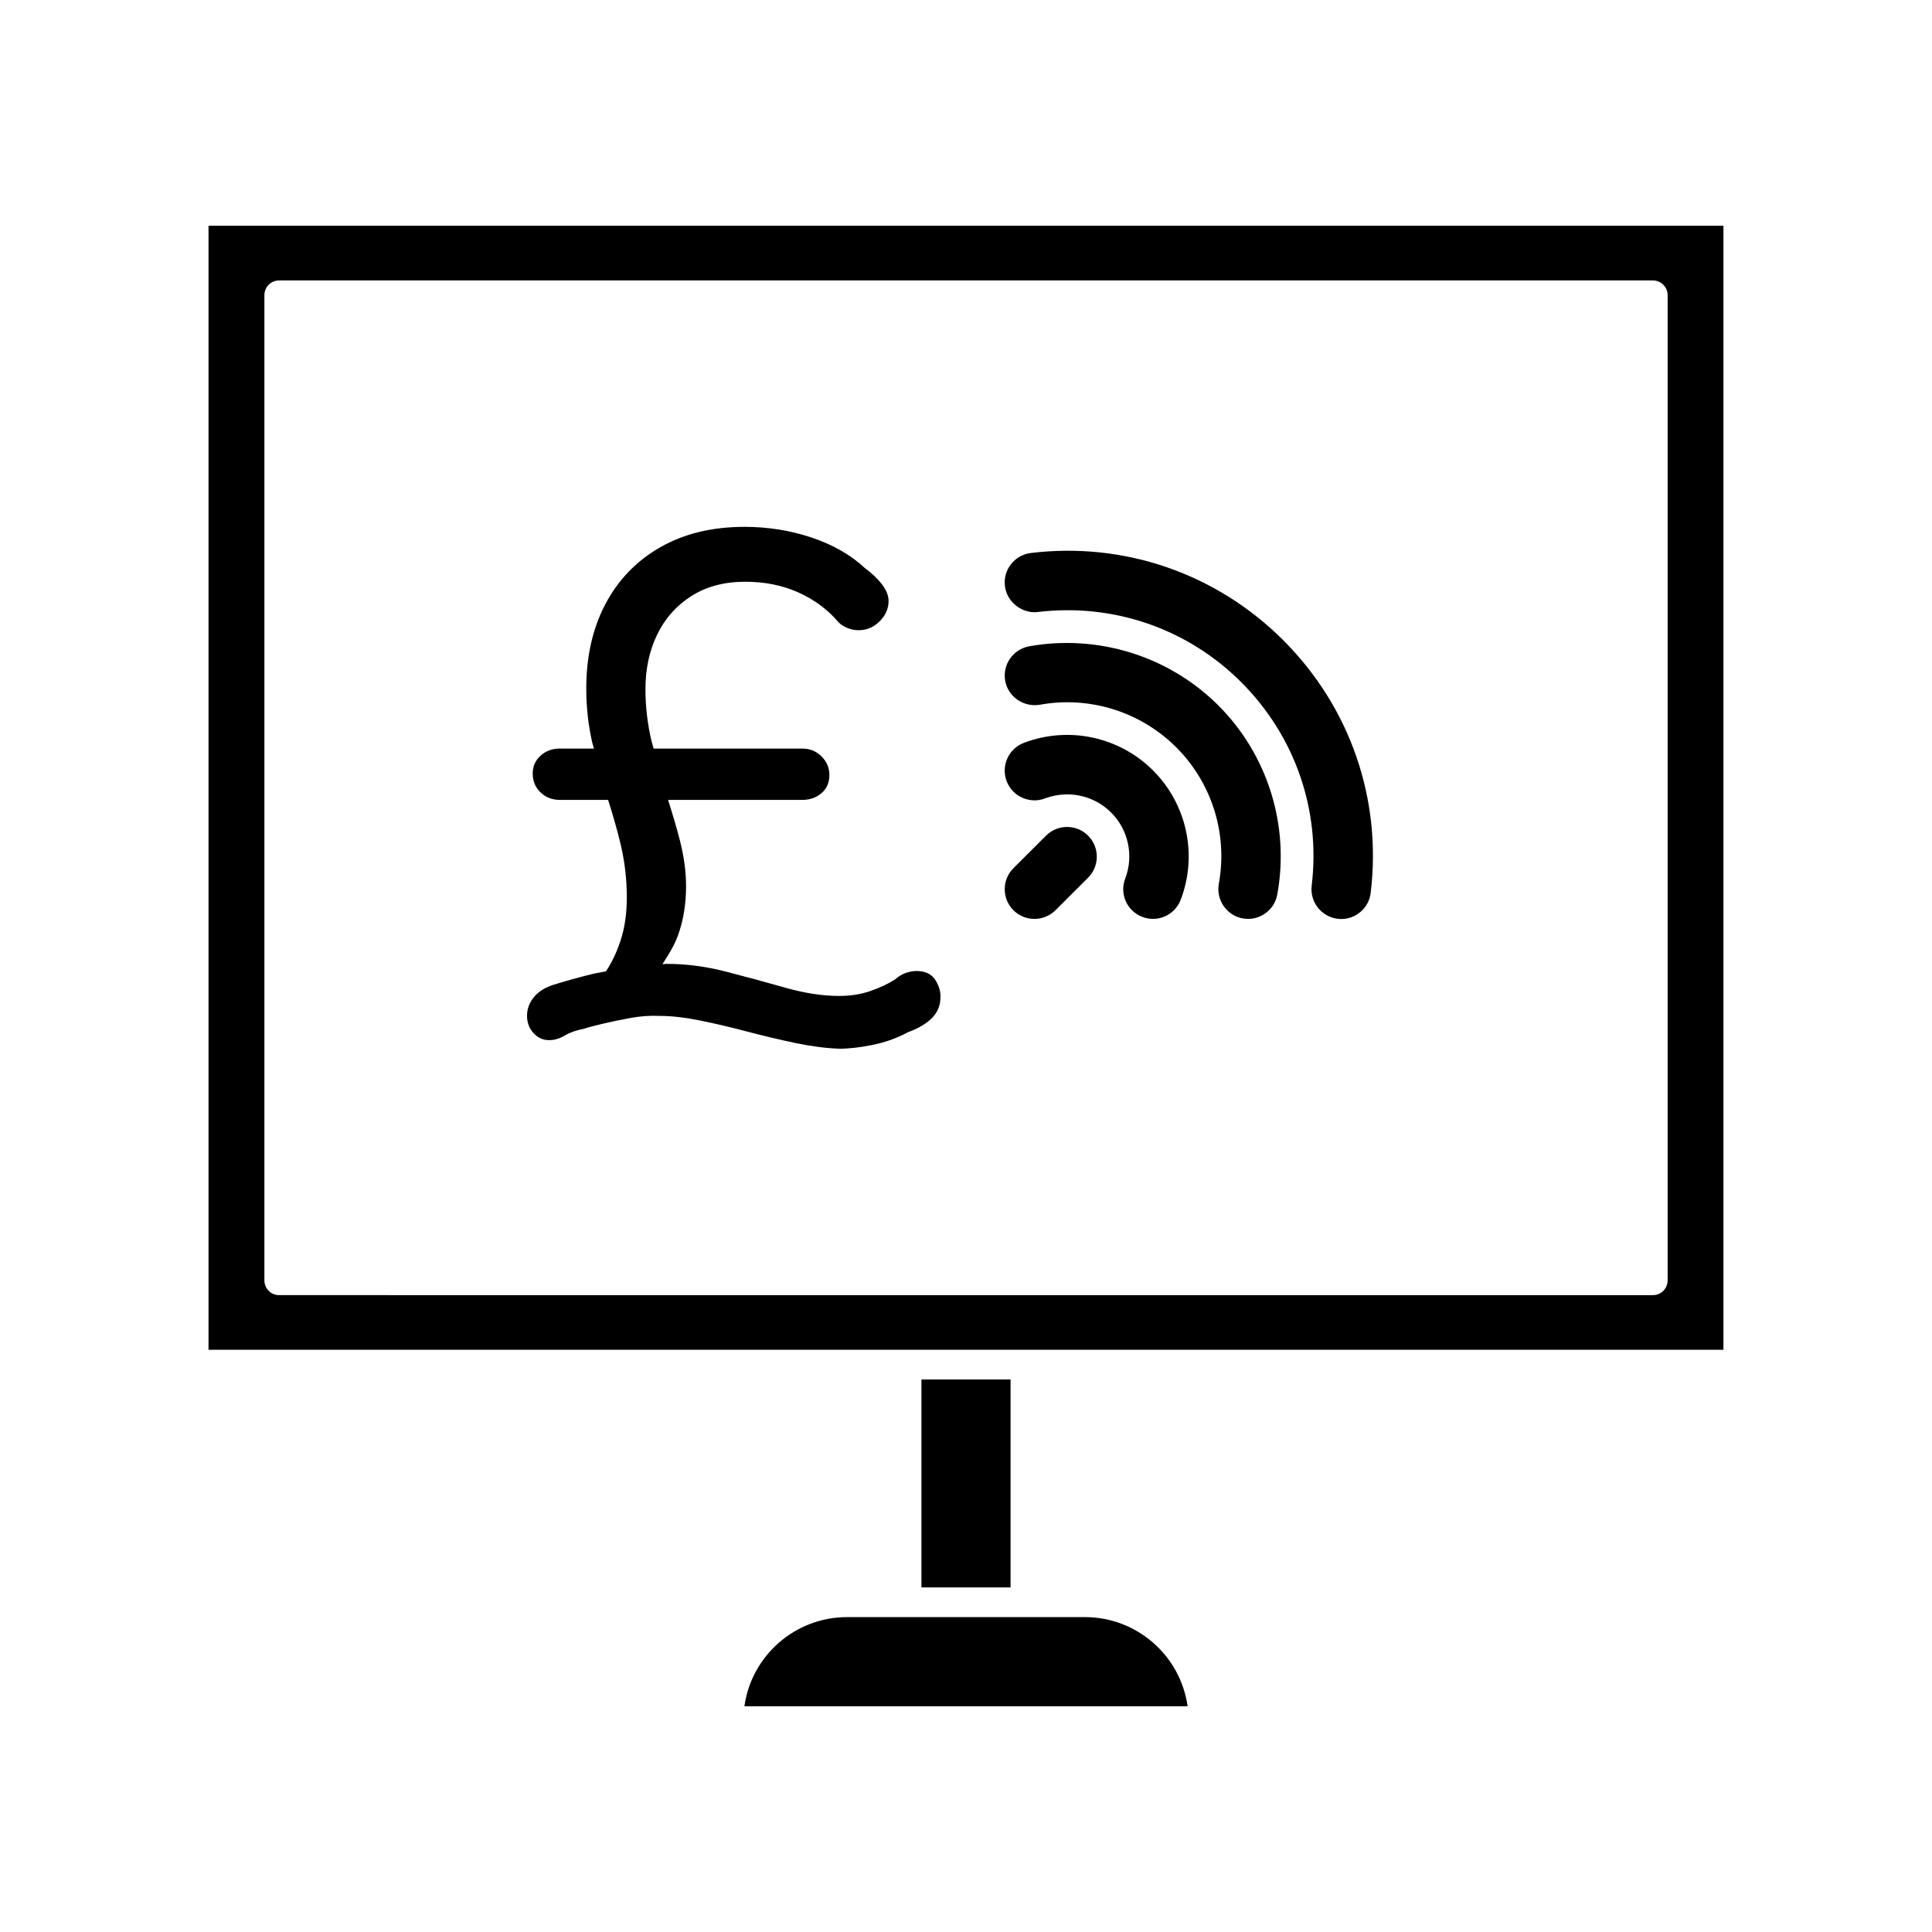 <?xml version="1.0" encoding="UTF-8"?>
<!-- Uploaded to: ICON Repo, www.svgrepo.com, Generator: ICON Repo Mixer Tools -->
<svg fill="#000000" width="800px" height="800px" version="1.1" viewBox="144 144 512 512" xmlns="http://www.w3.org/2000/svg">
 <g>
  <path d="m386.82 401.32c-0.754 0-1.637 0.156-2.644 0.473-1.008 0.316-2.016 0.914-3.023 1.793-1.762 1.133-3.906 2.141-6.422 3.023-2.519 0.883-5.289 1.324-8.312 1.324-4.41 0-9.164-0.723-14.266-2.172-5.102-1.449-10.328-2.867-15.68-4.25-5.352-1.387-10.613-2.078-15.777-2.078-0.379 0-0.77 0.078-1.148 0.094 1.496-2.363 3.039-4.691 4.094-7.559 1.449-3.969 2.172-8.344 2.172-13.129 0-3.777-0.535-7.777-1.605-11.996-0.898-3.543-2-7.18-3.164-10.863h35.566c2.016 0 3.715-0.598 5.102-1.793 1.387-1.195 2.078-2.801 2.078-4.816 0-1.891-0.691-3.527-2.078-4.914-1.387-1.387-3.086-2.078-5.102-2.078h-39.406c-0.156-0.676-0.395-1.309-0.551-1.984-1.07-4.598-1.605-9.164-1.605-13.699 0-5.414 1.039-10.266 3.117-14.547 2.078-4.281 5.102-7.684 9.07-10.203 3.969-2.519 8.723-3.777 14.266-3.777 5.164 0 9.855 0.945 14.074 2.832 4.219 1.891 7.777 4.535 10.676 7.934 0.629 0.629 1.418 1.133 2.363 1.512 0.945 0.379 1.922 0.566 2.93 0.566 2.141 0 4-0.789 5.574-2.363 1.574-1.574 2.363-3.371 2.363-5.383 0-1.387-0.566-2.832-1.699-4.344-1.148-1.512-2.66-2.961-4.547-4.344-3.777-3.527-8.5-6.234-14.168-8.125-5.668-1.891-11.586-2.832-17.758-2.832-8.566 0-15.996 1.793-22.293 5.383s-11.148 8.598-14.547 15.02c-3.402 6.422-5.102 13.918-5.102 22.484 0 4.914 0.535 9.699 1.605 14.359 0.125 0.52 0.301 0.992 0.426 1.512l-9.043-0.004c-2.016 0-3.715 0.629-5.102 1.891-1.387 1.258-2.078 2.832-2.078 4.723 0 2.016 0.691 3.684 2.078 5.008 1.387 1.324 3.086 1.984 5.102 1.984h12.801c1.242 3.922 2.394 7.871 3.352 11.902 1.07 4.535 1.605 9.195 1.605 13.98 0 4.281-0.566 8.125-1.699 11.523-1.07 3.211-2.363 5.824-3.824 8.031-1.273 0.27-2.551 0.441-3.824 0.754-3.336 0.82-6.832 1.793-10.484 2.93-2.141 0.754-3.777 1.859-4.914 3.305-1.133 1.449-1.699 3.055-1.699 4.816 0 1.762 0.566 3.273 1.699 4.535 1.133 1.258 2.519 1.891 4.156 1.891 1.387 0 2.769-0.41 4.156-1.227 1.387-0.82 3.086-1.418 5.102-1.793 1.133-0.379 2.769-0.82 4.914-1.324 2.141-0.504 4.566-1.008 7.273-1.512 2.707-0.504 5.32-0.691 7.84-0.566 3.148 0 6.738 0.41 10.77 1.227 4.031 0.82 8.188 1.793 12.469 2.93 4.281 1.133 8.535 2.141 12.754 3.023s8.094 1.387 11.617 1.512c2.644 0 5.637-0.348 8.973-1.039 3.32-0.691 6.391-1.793 9.164-3.305 2.769-1.008 4.914-2.266 6.422-3.777 1.512-1.512 2.266-3.402 2.266-5.668 0-1.637-0.504-3.18-1.512-4.629-1.004-1.453-2.644-2.18-4.91-2.18z"/>
  <path d="m415.35 340.86c-4.078 1.543-6.125 6.094-4.582 10.156 1.559 4.078 6.125 6.094 10.156 4.582 6.078-2.297 12.941-0.867 17.539 3.731 4.582 4.566 6.047 11.445 3.731 17.508-1.559 4.062 0.473 8.613 4.551 10.156 0.93 0.348 1.859 0.52 2.801 0.52 3.164 0 6.156-1.922 7.352-5.07 4.535-11.855 1.652-25.285-7.305-34.242-8.941-8.961-22.387-11.859-34.242-7.34z"/>
  <path d="m416.73 315.28c-4.281 0.789-7.117 4.879-6.344 9.148 0.789 4.297 4.93 7.023 9.148 6.344 13.145-2.41 26.719 1.812 36.195 11.289s13.68 22.984 11.273 36.164c-0.77 4.266 2.062 8.375 6.328 9.164 0.473 0.078 0.961 0.125 1.434 0.125 3.715 0 7.039-2.66 7.731-6.453 3.32-18.262-2.519-37.016-15.633-50.129-13.164-13.133-31.98-18.898-50.133-15.652z"/>
  <path d="m417.19 290.55c-4.312 0.52-7.398 4.441-6.879 8.754 0.504 4.312 4.66 7.414 8.754 6.879 19.949-2.379 39.645 4.359 53.906 18.641 14.266 14.281 21.051 33.914 18.641 53.891-0.52 4.312 2.551 8.234 6.863 8.77 0.332 0.047 0.645 0.062 0.977 0.062 3.922 0 7.32-2.945 7.793-6.91 3.008-24.812-5.414-49.199-23.129-66.93-17.711-17.727-42.16-26.164-66.926-23.156z"/>
  <path d="m421.21 365.46-8.645 8.629c-3.07 3.055-3.07 8.062 0 11.133 1.543 1.543 3.559 2.297 5.574 2.297s4.031-0.77 5.574-2.297l8.645-8.629c3.07-3.055 3.07-8.062 0-11.133-3.074-3.07-8.078-3.086-11.148 0z"/>
  <path d="m431.49 572.55h-62.977c-13.855 0-25.348 10.234-27.238 23.617h117.45c-1.887-13.387-13.383-23.617-27.234-23.617z"/>
  <path d="m388.19 509.58h23.617v55.105h-23.617z"/>
  <path d="m199.26 203.83v297.88h401.47v-297.88zm386.68 279.46c0 2.203-1.73 3.938-3.938 3.938l-364-0.004c-2.203 0-3.938-1.73-3.938-3.938l0.004-261.03c0-2.203 1.73-3.938 3.938-3.938h364c2.203 0 3.938 1.73 3.938 3.938z"/>
 </g>
</svg>
